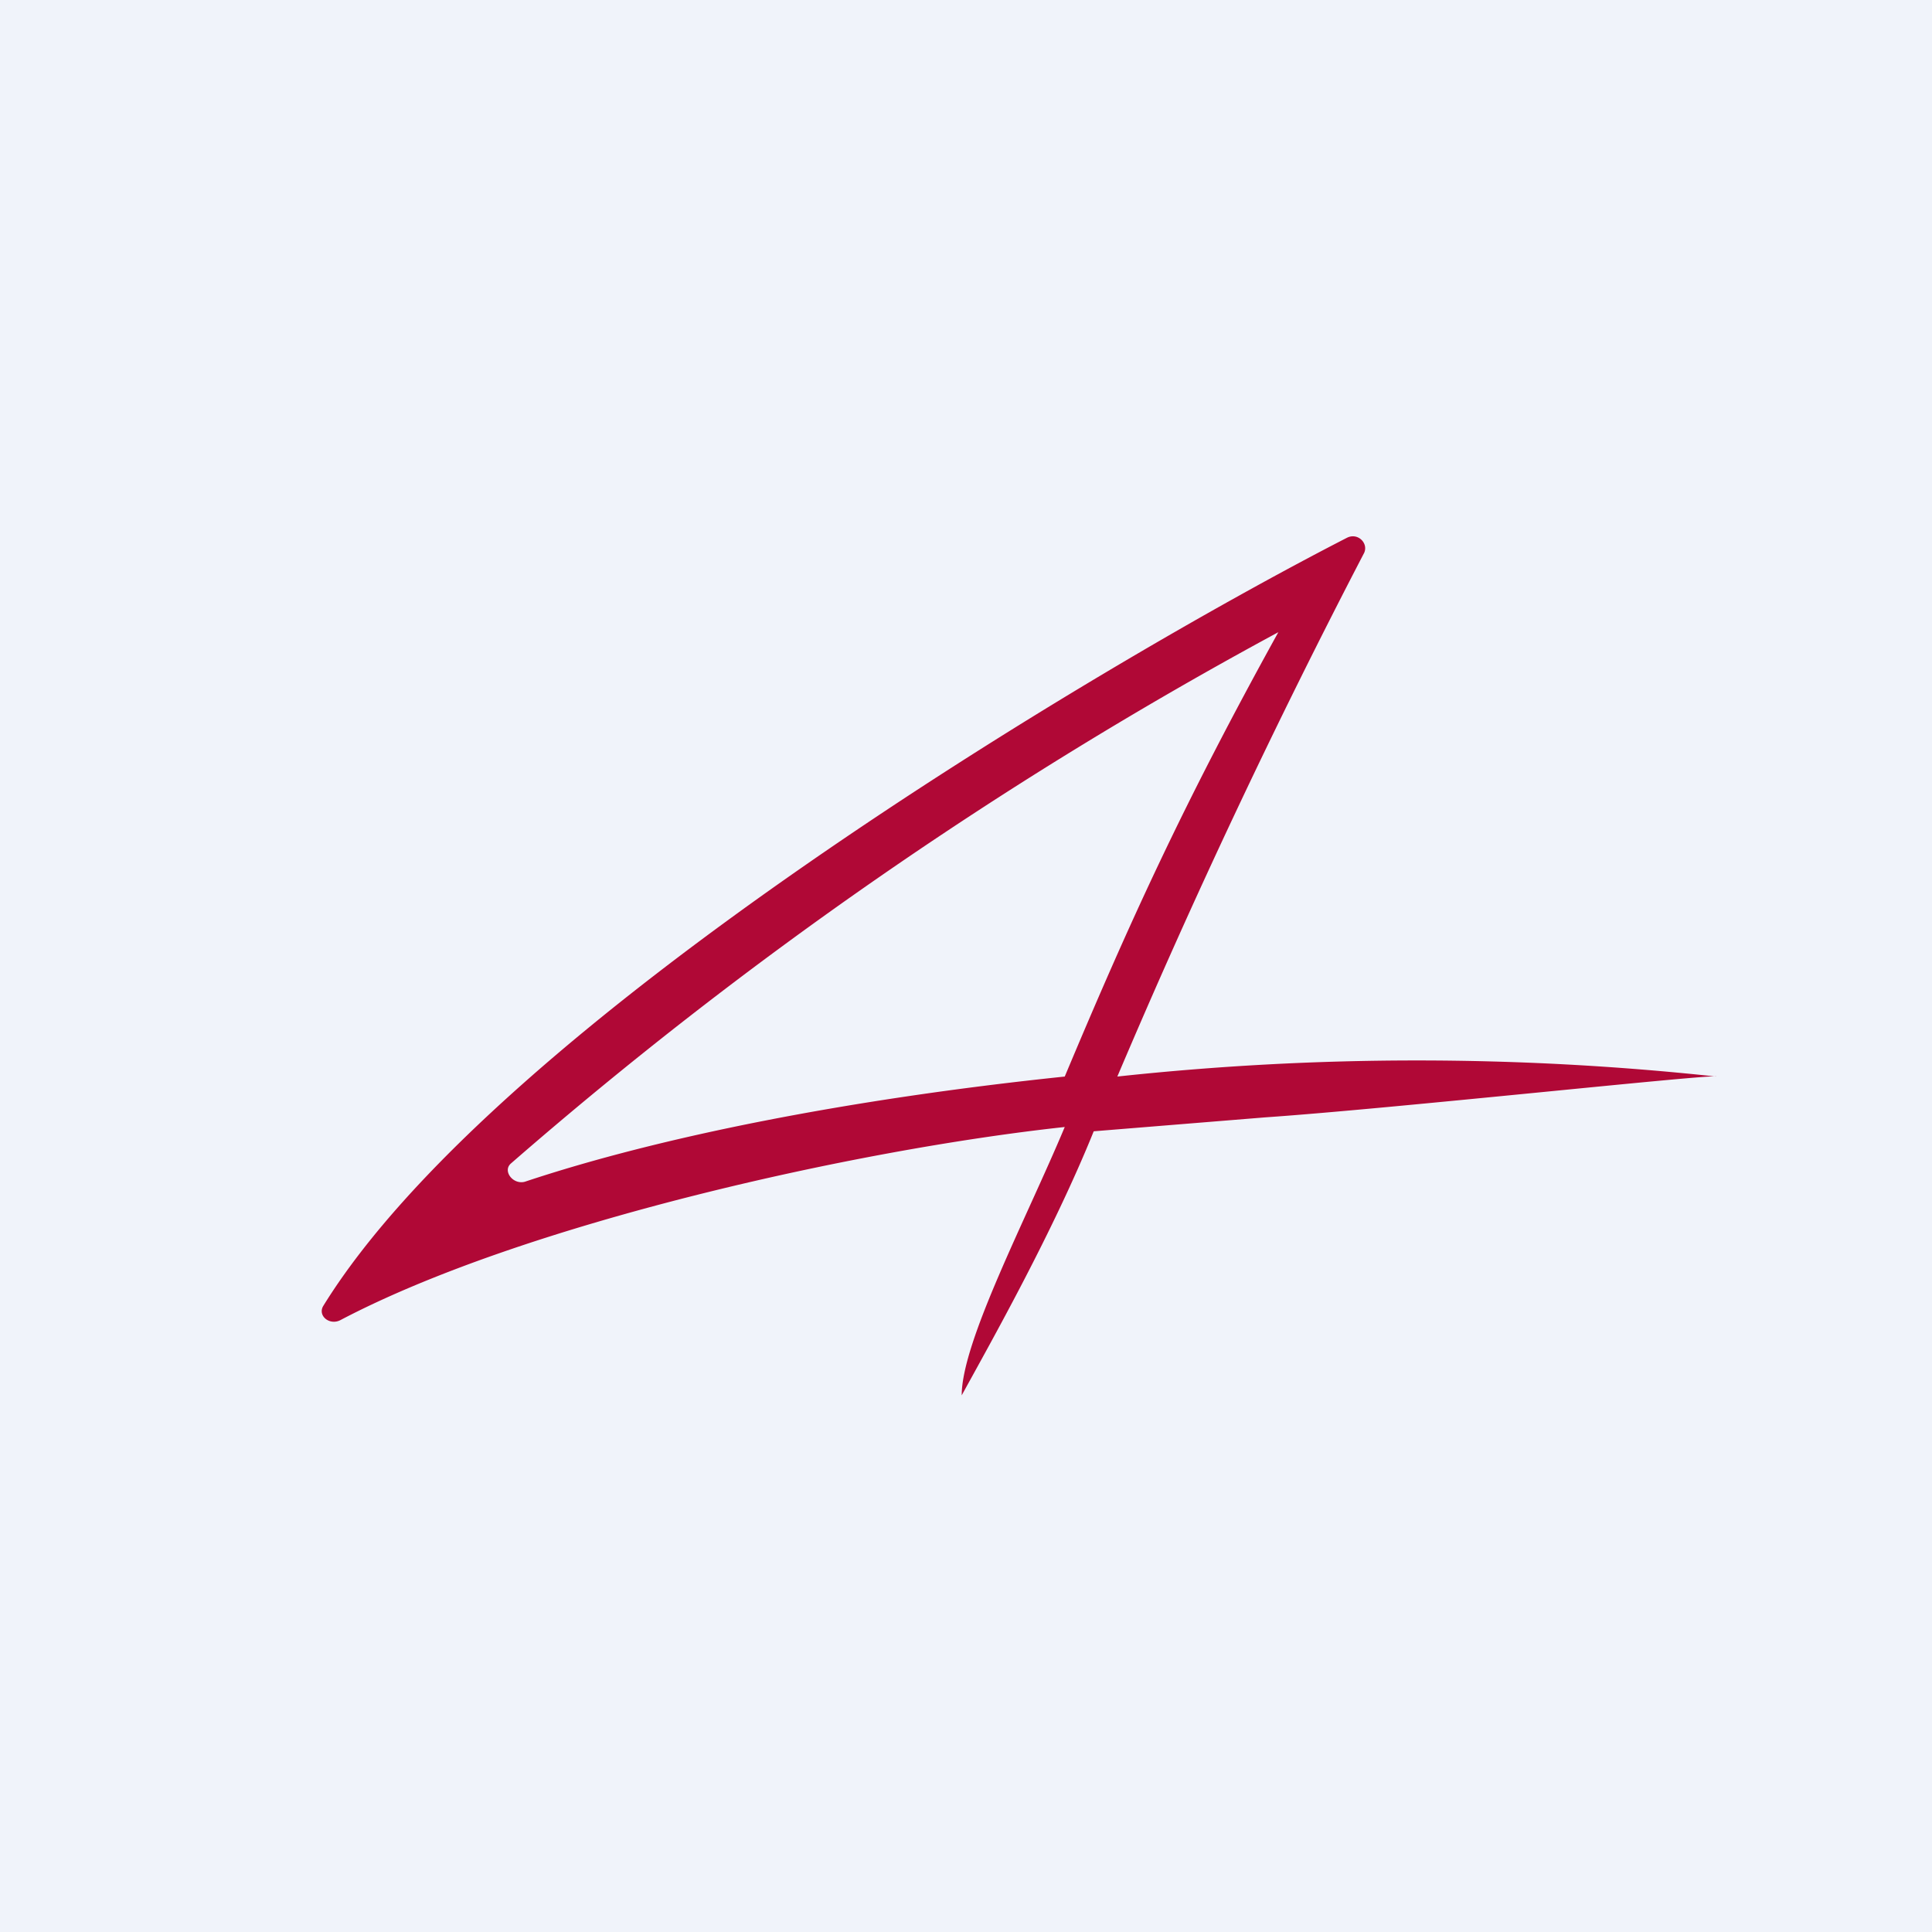 <!-- by TradingView --><svg width="18" height="18" viewBox="0 0 18 18" xmlns="http://www.w3.org/2000/svg"><path fill="#F0F3FA" d="M0 0h18v18H0z"/><path d="M3.17 12.3c-.1.05-.21-.04-.16-.13 1.62-2.63 7.22-5.97 9.54-7.16.1-.05.2.05.16.14a68.77 68.77 0 0 0-2.3 4.88 26.02 26.02 0 0 1 5.58 0c0-.03-3.03.3-4.2.38l-1.6.13c-.38.94-.95 1.95-1.23 2.46 0-.5.6-1.64.96-2.5-1.94.21-5.04.9-6.75 1.8Zm6.75-2.27c.6-1.43 1.1-2.53 1.99-4.14a39.37 39.37 0 0 0-7.15 4.95c-.08.07.02.2.13.17 1.26-.42 3.02-.77 5.03-.98Z" fill="#B00836"/></svg>
